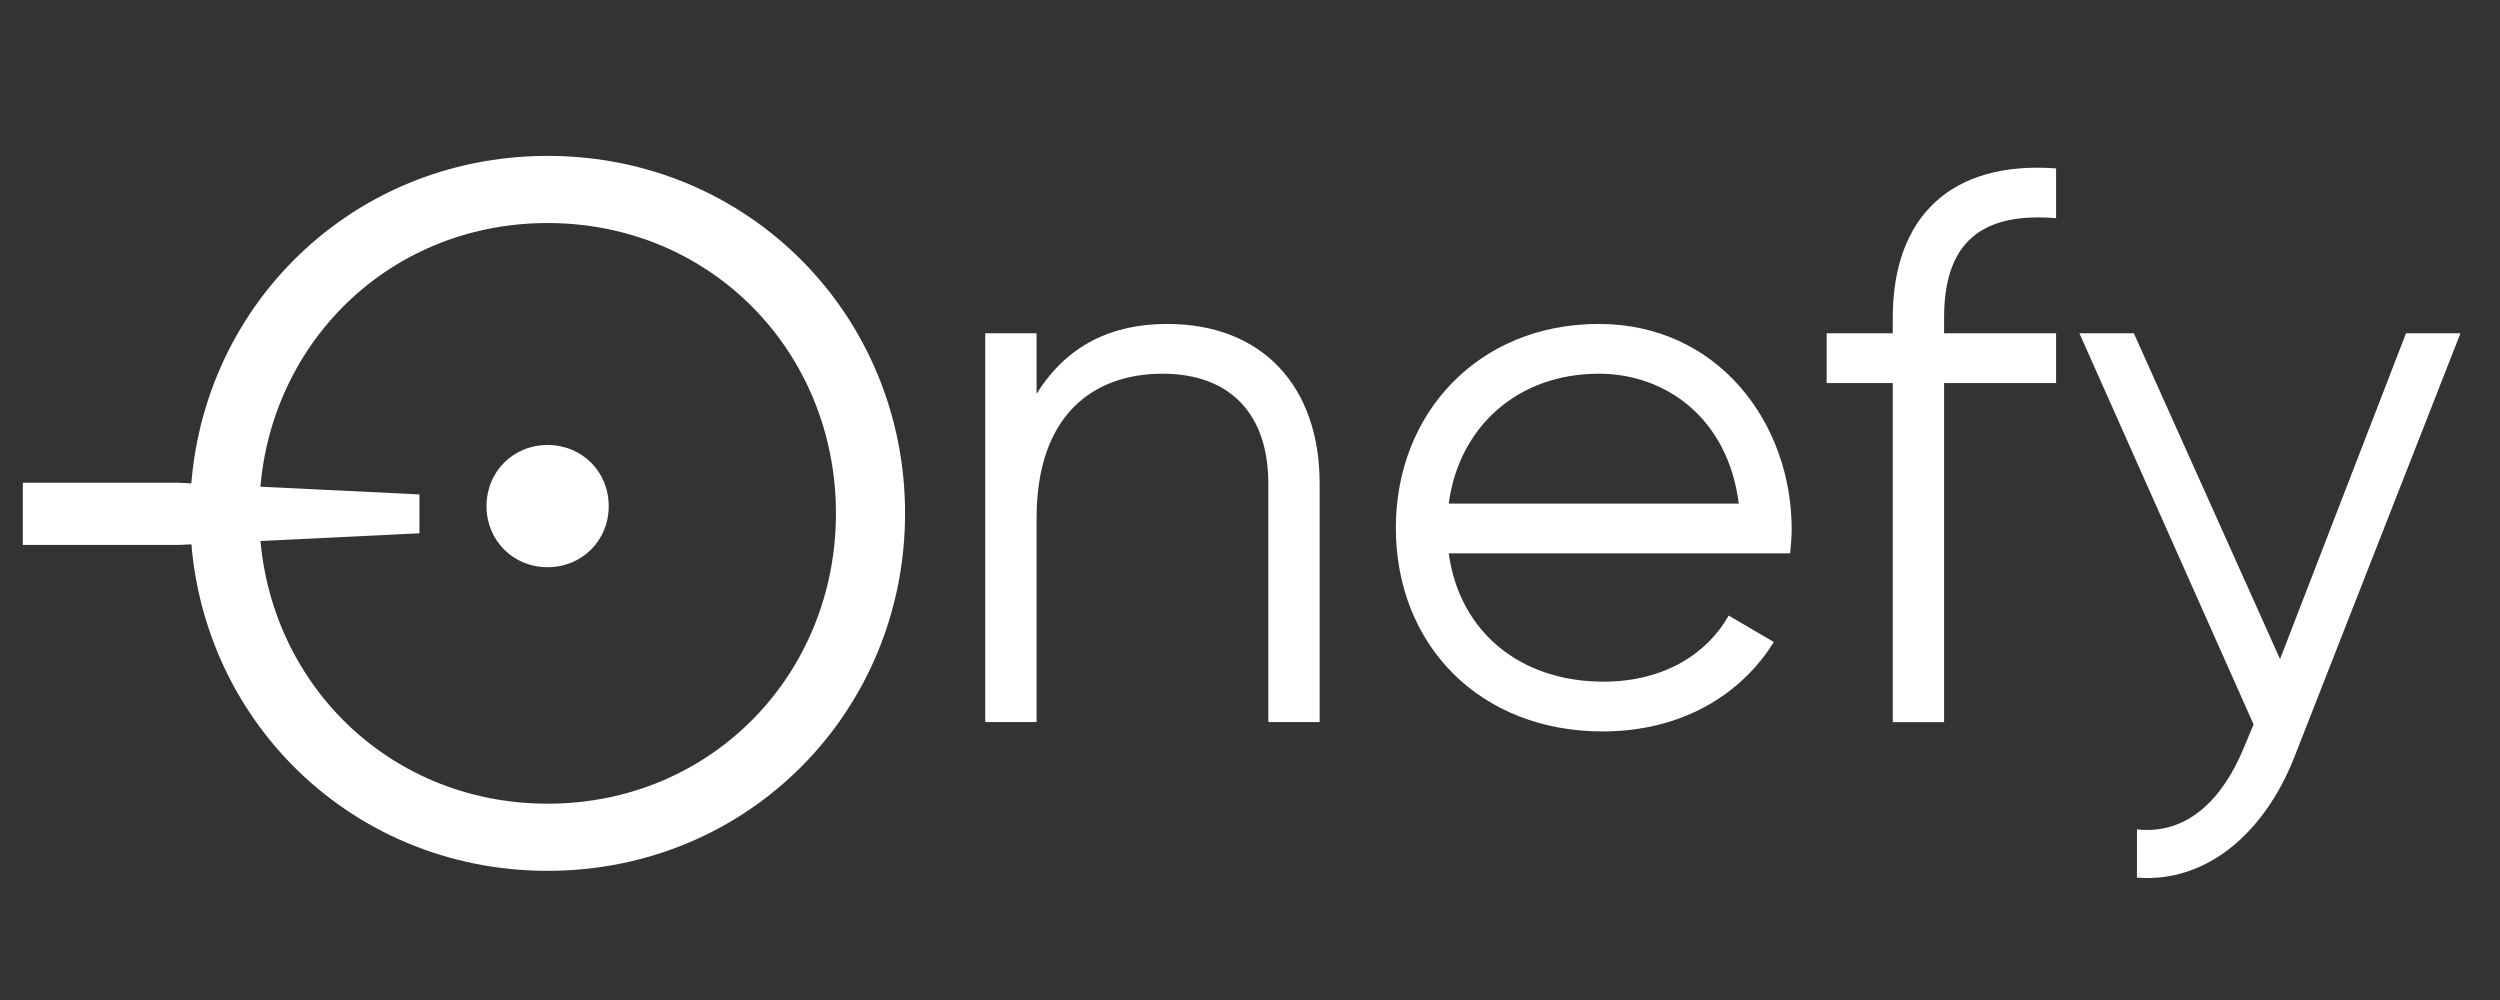 <svg xmlns="http://www.w3.org/2000/svg" viewBox="0 0 1125 450" version="1.0"><rect x="0" y="0" width="1125" height="450" fill="#333333" stroke="none"/><defs><clipPath id="b"><path d="M0 0h366v450H0z"/></clipPath><clipPath id="a"><path d="M0 0h1113v450H0z"/></clipPath></defs><g fill="#fff" clip-path="url(#a)"><path d="M525.245 145.774c-24.844 0-45.14 9.45-58.79 31.492v-27.293h-23.096v174.973h23.098v-91.687c0-46.891 25.894-65.09 56.691-65.09 30.445 0 47.594 18.199 47.594 49.343v107.434h23.094V217.512c0-43.742-25.895-71.738-68.59-71.738m194.223 0c-54.242 0-91.34 40.242-91.34 91.684 0 52.843 37.797 91.687 93.086 91.687 35.348 0 62.293-16.449 76.992-40.242l-20.3-11.898c-9.446 16.796-28.696 29.746-56.34 29.746-37.094 0-64.739-22.047-69.641-57.742h153.629c.348-3.5.7-7.352.7-10.848 0-47.945-33.247-92.387-86.786-92.387m0 22.395c30.094 0 58.09 19.949 62.988 58.441H651.926c4.55-34.293 30.797-58.441 67.543-58.441M925.237 98.18V75.782c-47.242-3.496-73.488 21.7-73.488 67.191v7h-29.746v22.395h29.746v152.578h23.094V172.368h50.394v-22.395h-50.394v-7c0-33.593 16.45-47.593 50.394-44.793m157.475 51.793-56.692 146.625-65.789-146.625h-24.496l78.387 176.024-4.547 10.847c-9.45 22.747-25.2 38.844-47.945 36.395v21.695c31.496 2.45 57.39-20.297 70.69-53.89l74.888-191.07ZM246.428 255.24c15.496 0 27.496-12 27.496-27.496 0-15.5-12-27.496-27.496-27.496-15.5 0-27.496 11.996-27.496 27.496 0 15.496 11.996 27.496 27.496 27.496m0 0"/><path d="M188.749 239.982v-17.496l-108.485-5.25H10.272v27.996h69.992Zm69.988-8.746c0-10.852-8.398-19.25-19.246-19.25-10.852 0-19.25 8.398-19.25 19.25 0 10.847 8.398 19.246 19.25 19.246 10.848 0 19.246-8.399 19.246-19.246m0 0"/><g clip-path="url(#b)" transform="translate(67)"><path d="M179.421 391.872c90.648 0 160.86-71.988 160.86-160.86 0-88.874-70.212-160.859-160.86-160.859-90.653 0-160.864 71.985-160.864 160.86 0 88.87 70.211 160.859 160.864 160.859m0-30.215c-73.766 0-129.758-58.215-129.758-130.644 0-72.434 55.992-130.645 129.758-130.645 73.761 0 129.754 58.211 129.754 130.645 0 72.43-55.993 130.644-129.754 130.644m0 0"/></g></g></svg>